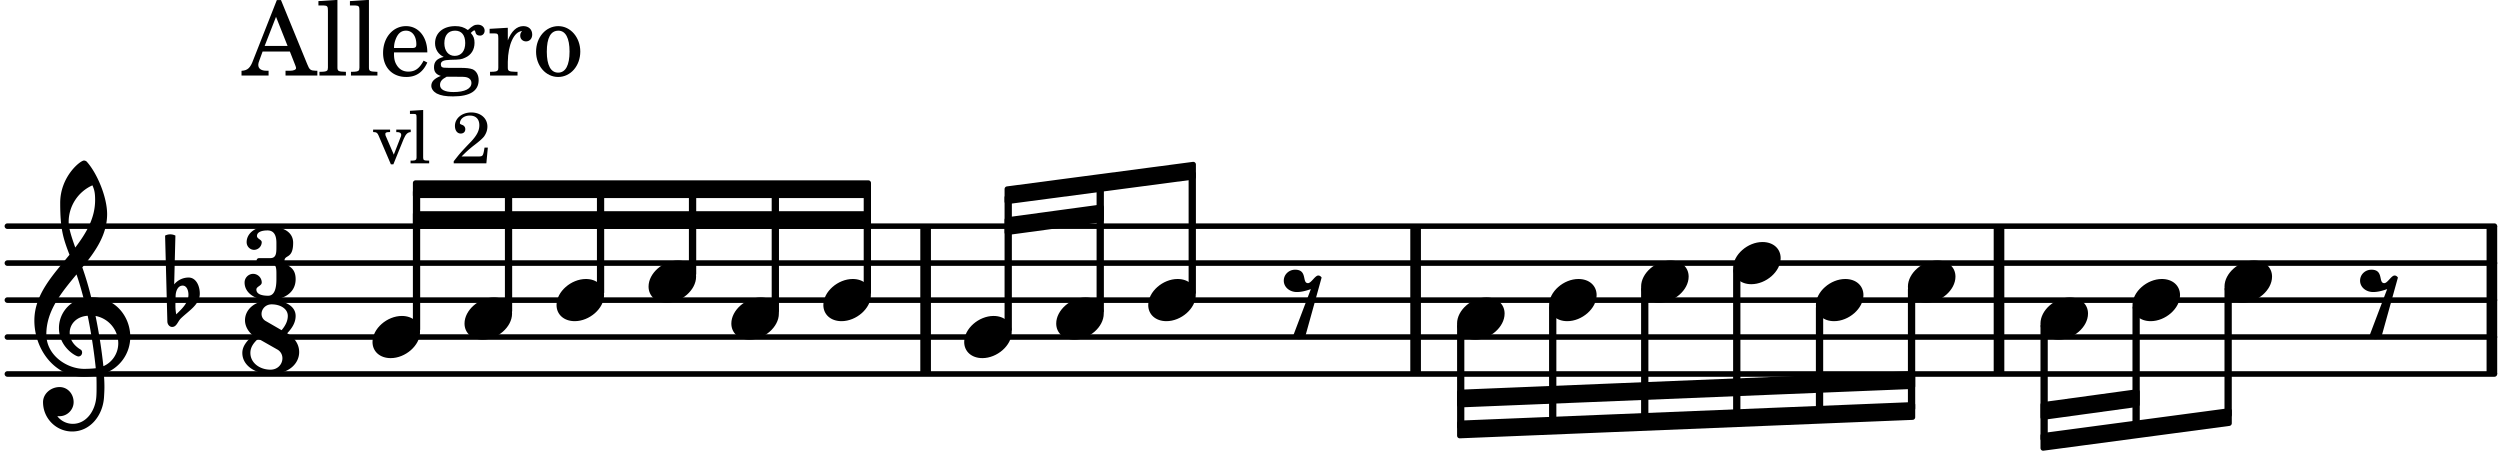 <svg xmlns="http://www.w3.org/2000/svg" xmlns:xlink="http://www.w3.org/1999/xlink" width="396.9" height="73.5" viewBox="0 0 189 35"><rect width="100%" height="100%" fill="#fff" rx="5"/><defs><path id="a" d="M2.219-1.594C1.109-1.594 0-.64 0 .375c0 .719.563 1.219 1.375 1.219 1.11 0 2.219-.953 2.219-1.969 0-.719-.563-1.219-1.375-1.219m0 0"/><path id="b" d="M1.766-1.281c-.47 0-.016-1.016-.97-1.016-.468 0-.858.36-.858.828 0 .5.453.86.984.86.36 0 .703-.094 1.062-.22L.61 2.798c.141.11.313.156.47.156a.7.7 0 0 0 .468-.156l1.25-4.5c-.047-.078-.14-.156-.25-.156-.25 0-.531.578-.781.578m0 0"/><path id="o" d="M7.266-.016C7.266-1.546 6.14-3 4.359-3h-.046a24 24 0 0 0-.672-2.266c1-1.218 1.875-2.468 1.875-4.03 0-1.298-.766-3.11-1.547-3.97a.33.33 0 0 0-.203-.078c-.282 0-1.797 1.219-1.797 3.203 0 1.985.218 2.657.703 3.922-1.25 1.532-2.656 3-2.656 4.969C.016.953 1.563 3 3.75 3c.469 0 .89-.078.953-.078.016.265.016.562.016.844 0 .234 0 .468-.016.703-.062 1.11-.766 2.093-1.781 2.093a1.48 1.48 0 0 1-1.172-.578h.172c.578 0 1.062-.484 1.062-1.062 0-.625-.453-1.14-1.062-1.14-.656 0-1.25.5-1.25 1.14 0 1.234 1 2.219 2.203 2.219 1.36 0 2.313-1.203 2.406-2.578.016-.266.032-.532.032-.782 0-.344-.016-.672-.047-1.015a2.92 2.92 0 0 0 2-2.782m-2.032 2.22a40 40 0 0 0-.593-3.798A2.11 2.11 0 0 1 6.359.47c0 .812-.5 1.469-1.125 1.734m-1.453.202c-1.297 0-2.86-1.015-2.86-2.61 0-1.78 1.142-3.155 2.282-4.53.203.593.375 1.187.531 1.797A2.3 2.3 0 0 0 1.875-.672c0 1.422 1.266 2.14 1.469 2.14.172 0 .281-.14.281-.296a.28.28 0 0 0-.078-.203c-.594-.344-.86-.828-.86-1.297 0-.625.485-1.219 1.36-1.281.328 1.578.531 3.156.61 3.968-.376.047-.876.047-.876.047m.625-13.875c.14.328.203.547.203 1.11 0 1.375-.671 2.5-1.5 3.593-.312-.875-.5-1.484-.5-1.937 0-1.188.704-2.281 1.797-2.766m0 0"/><path id="p" d="M.406-.328c.016-.39.188-.766.532-.766.296 0 .437.344.437.688 0 .61-.484 1.062-.922 1.484A3.3 3.3 0 0 1 .391.391V.28Zm-.625 1.937c0 .22.157.422.36.422.343 0 .422-.406.656-.64C1.39.813 2.234.344 2.234-.484c0-.61-.296-1.22-.843-1.22a1.41 1.41 0 0 0-1.094.517L.39-4.876A.85.85 0 0 0 0-4.969a.85.85 0 0 0-.39.094Zm0 0"/><path id="c" d="M2.922-5.703h-.313L.83-1.187c-.22.609-.423.796-.86.828h-.031V0h2.046v-.36h-.14c-.422 0-.64-.156-.64-.452 0-.094.03-.188.077-.313l.25-.687h2.063L4-.782c.047.126.063.173.063.22 0 .125-.188.203-.47.203h-.327V0h2.406v-.36h-.11c-.406-.015-.484-.062-.656-.5Zm-.375 1.266.875 2.203H1.687Zm0 0"/><path id="d" d="m1.578-5.719-1.437.094v.328h.39c.282.016.328.063.328.39v4.313C.844-.469.844-.422.813-.39.75-.312.609-.28.265-.28H.219V0h2v-.281h-.047c-.516-.016-.594-.047-.594-.328Zm0 0"/><path id="e" d="M3.61-1.75c0-1.156-.657-1.984-1.61-1.984-.984 0-1.734.859-1.734 2.03C.266-.608.969.11 2.016.11c.75 0 1.265-.359 1.593-1.093l-.28-.141c-.313.594-.642.828-1.157.828q-.586 0-.89-.516c-.141-.234-.204-.5-.188-.937Zm-2.516-.328a1.7 1.7 0 0 1 .11-.625c.171-.469.421-.688.796-.688.469 0 .781.407.781 1.032 0 .218-.078.28-.328.28Zm0 0"/><path id="f" d="M1.516-.578c-.422 0-.453-.016-.547-.063C.922-.67.89-.766.89-.844c0-.234.203-.328.718-.343.735-.016.844-.032 1.11-.157.469-.203.719-.61.719-1.125 0-.312-.063-.5-.282-.75.14-.14.203-.187.266-.187.047 0 .062.015.078.11.031.187.156.28.36.28.187 0 .343-.156.343-.375 0-.265-.219-.453-.516-.453-.25 0-.39.078-.75.406-.312-.218-.562-.296-.953-.296-.921 0-1.53.515-1.53 1.297 0 .453.25.843.655 1.03-.515.126-.734.36-.734.782 0 .344.156.547.516.656C.406.22.17.453.17.781c0 .219.157.438.407.578.313.157.672.22 1.235.22 1.296 0 1.937-.423 1.937-1.235 0-.375-.172-.688-.453-.813-.219-.078-.453-.11-.985-.11Zm.453-2.813c.484 0 .765.329.765.938 0 .594-.296.969-.796.969-.47 0-.782-.375-.782-.953 0-.61.297-.954.813-.954M1.906.094c.64 0 .688 0 .797.015.313.032.5.204.5.454 0 .437-.5.687-1.36.687-.655 0-1.015-.187-1.015-.531 0-.266.14-.438.5-.625Zm0 0"/><path id="g" d="M1.531-3.61.156-3.53v.344h.328c.297 0 .329.046.329.374v2.22c0 .124-.016.171-.047.202-.047.079-.203.11-.547.11H.188V0h2.078v-.281h-.141c-.516-.016-.594-.047-.594-.328v-.422C1.547-2.328 2-3.328 2.61-3.36c-.109.125-.14.203-.14.359 0 .234.187.422.437.422.281 0 .469-.219.469-.516 0-.39-.266-.64-.672-.64-.5 0-.906.39-1.172 1.078Zm0 0"/><path id="h" d="M1.953-3.734C1-3.734.266-2.891.266-1.797.266-.734 1 .11 1.938.11s1.671-.843 1.671-1.921c0-1.063-.734-1.922-1.656-1.922m0 .343c.547 0 .844.563.844 1.579 0 1.03-.297 1.593-.86 1.593s-.859-.562-.859-1.578c0-1.062.297-1.594.875-1.594m0 0"/><path id="i" d="M3.016-2.969c0-.484.656-.11.656-1.36 0-.905-.906-1.25-1.938-1.25-.812 0-1.578.47-1.578 1.204 0 .313.25.578.563.578a.587.587 0 0 0 .578-.578c0-.203-.36-.25-.36-.469 0-.328.422-.422.797-.422.5 0 .672.391.672.938v.344c0 .468-.031.812-.469.812H1.11c-.14 0-.203.094-.203.203 0 .094.063.203.203.203h.829c.437 0 .468.313.468.766v.422c0 .61-.11 1.25-.625 1.25-.422 0-.89-.094-.89-.469 0-.234.406-.281.406-.531a.66.66 0 0 0-.656-.656.657.657 0 0 0-.641.656C0-.5.875 0 1.781 0 2.938 0 3.86-.531 3.86-1.578c0-1.078-.843-.953-.843-1.39m0 0"/><path id="j" d="M2.969-3.312 1.75-4.016a.61.61 0 0 1-.297-.53c0-.345.281-.72.766-.72.625 0 1.219.313 1.219.875 0 .407-.204.766-.47 1.079m.422.234c.359-.375.64-.797.64-1.313 0-.796-.906-1.187-1.812-1.187-1.328 0-2.016.734-2.016 1.516 0 .39.203.828.594 1.14C.39-2.532 0-2.14 0-1.594 0-.609 1.031 0 2.125 0c1.422 0 2.172-.812 2.172-1.656 0-.797-.61-1.25-.906-1.422m-2.188.406 1.485.844c.234.156.343.39.343.64 0 .422-.328.86-.906.86-.812 0-1.516-.516-1.516-1.266 0-.453.266-.781.594-1.078m0 0"/><path id="k" d="M1.61-.656.983-2.11C.97-2.156.97-2.188.97-2.22c0-.094.062-.14.297-.14h.062v-.188H.047v.188h.047c.203 0 .281.062.36.25L1.39.078h.187l.781-1.922c.157-.36.282-.484.5-.515h.032v-.188H1.797v.188h.078c.188 0 .297.078.297.203 0 .062-.016.14-.063.219Zm0 0"/><path id="l" d="m1.11-4.031-1 .062v.235h.265c.203 0 .234.03.234.265v3.047c-.015.094-.015.125-.046.14-.032.063-.141.079-.375.079H.156V0h1.407v-.203H1.53c-.36 0-.422-.031-.422-.234Zm0 0"/><path id="n" d="M2.766-1.187h-.25l-.047.28c-.078.36-.11.391-.453.391H.78c.39-.39.516-.5.86-.78.5-.376.718-.579.843-.735.172-.25.25-.485.25-.75 0-.625-.515-1.063-1.218-1.063S.28-3.406.28-2.828c0 .344.172.578.438.578.203 0 .344-.125.344-.328a.33.33 0 0 0-.204-.313c-.203-.078-.203-.093-.203-.156 0-.094.047-.219.125-.312.14-.157.36-.25.625-.25.453 0 .719.265.719.734 0 .406-.187.766-.64 1.25a27 27 0 0 0-.75.797c-.204.234-.297.36-.547.672V0h2.468Zm0 0"/></defs><path fill="none" stroke="#000" stroke-linecap="round" stroke-miterlimit="10" stroke-width=".423" d="M.559 28.273h188.02M.559 25.48h188.02M.559 22.688h188.02M.559 19.89h188.02M.559 17.098h188.02"/><path fill="none" stroke="#000" stroke-miterlimit="10" stroke-width=".804" d="M107.02 28.273V17.098M69.977 28.273V17.098M151.125 28.273V17.098M188.387 28.273V17.098"/><use xlink:href="#a" x="124.068" y="21.289"/><path fill="none" stroke="#000" stroke-linejoin="round" stroke-miterlimit="10" stroke-width=".399" d="M124.266 31.695h.152v-9.824h-.152Zm0 0"/><path d="M124.266 31.695h.152v-9.824h-.152Zm0 0"/><use xlink:href="#a" x="131.024" y="19.891"/><path fill="none" stroke="#000" stroke-linejoin="round" stroke-miterlimit="10" stroke-width=".399" d="M131.223 31.414h.152V20.473h-.152Zm0 0"/><path d="M131.223 31.414h.152V20.473h-.152Zm0 0"/><use xlink:href="#a" x="137.282" y="22.686"/><path fill="none" stroke="#000" stroke-linejoin="round" stroke-miterlimit="10" stroke-width=".399" d="M137.48 31.164h.153v-7.898h-.153Zm0 0"/><path d="M137.48 31.164h.153V23.27h-.153Zm0 0"/><use xlink:href="#a" x="144.239" y="21.289"/><path fill="none" stroke="#000" stroke-linejoin="round" stroke-miterlimit="10" stroke-width=".399" d="M144.438 30.883h.152V21.87h-.153Zm0 0"/><path d="M144.438 30.883h.152V21.87h-.153Zm0 0"/><use xlink:href="#a" x="110.154" y="24.083"/><path fill="none" stroke="#000" stroke-linejoin="round" stroke-miterlimit="10" stroke-width=".399" d="M154.46 30.598v.945l7.106-.977v-.941Zm0 0"/><path d="M154.46 30.598v.945l7.106-.977v-.941Zm0 0"/><path fill="none" stroke="#000" stroke-linejoin="round" stroke-miterlimit="10" stroke-width=".399" d="M154.46 32.934v.941L168.524 32v-.941Zm0 0"/><path d="M154.46 32.934v.941L168.524 32v-.941Zm0 0"/><path fill="none" stroke="#000" stroke-linejoin="round" stroke-miterlimit="10" stroke-width=".399" d="M110.355 32.258h.149v-7.594h-.149Zm0 0"/><path d="M110.355 32.258h.149v-7.594h-.149Zm0 0"/><use xlink:href="#a" x="117.111" y="22.686"/><path fill="none" stroke="#000" stroke-linejoin="round" stroke-miterlimit="10" stroke-width=".399" d="M117.309 31.977h.152v-8.711h-.152Zm0 0"/><path d="M117.309 31.977h.152V23.27h-.152Zm0 0"/><use xlink:href="#a" x="168.173" y="21.289"/><path fill="none" stroke="#000" stroke-linejoin="round" stroke-miterlimit="10" stroke-width=".399" d="M168.371 31.363h.152v-9.492h-.152Zm0 0"/><path d="M168.371 31.363h.152v-9.492h-.152Zm0 0"/><use xlink:href="#b" x="178.484" y="22.686"/><path fill="none" stroke="#000" stroke-linejoin="round" stroke-miterlimit="10" stroke-width=".399" d="M76.145 14.29v.944l14.066-1.859v-.941Zm0 0"/><path d="M76.145 14.29v.944l14.066-1.859v-.941Zm0 0"/><path fill="none" stroke="#000" stroke-linejoin="round" stroke-miterlimit="10" stroke-width=".399" d="M76.145 16.625v.945l7.109-.965v-.945Zm0 0"/><path d="M76.145 16.625v.945l7.109-.965v-.945Zm0 0"/><use xlink:href="#a" x="154.26" y="24.083"/><path fill="none" stroke="#000" stroke-linejoin="round" stroke-miterlimit="10" stroke-width=".399" d="M110.355 29.66v.942l34.235-1.395v-.945Zm0 0"/><path d="M110.355 29.66v.942l34.235-1.395v-.945Zm0 0"/><path fill="none" stroke="#000" stroke-linejoin="round" stroke-miterlimit="10" stroke-width=".399" d="M110.355 31.996v.942l34.235-1.395v-.945Zm0 0"/><path d="M110.355 31.996v.942l34.235-1.395v-.945Zm0 0"/><path fill="none" stroke="#000" stroke-linejoin="round" stroke-miterlimit="10" stroke-width=".399" d="M154.46 33.168h.15v-8.504h-.15Zm0 0"/><path d="M154.46 33.168h.15v-8.504h-.15Zm0 0"/><path fill="none" stroke="#000" stroke-linejoin="round" stroke-miterlimit="10" stroke-width=".399" d="M31.414 14.773h34.234v-.941H31.414Zm0 0"/><path d="M31.414 14.773h34.234v-.941H31.414Zm0 0"/><path fill="none" stroke="#000" stroke-linejoin="round" stroke-miterlimit="10" stroke-width=".399" d="M31.414 17.11h34.234v-.942H31.414Zm0 0"/><path d="M31.414 17.11h34.234v-.942H31.414Zm0 0"/><use xlink:href="#a" x="161.217" y="22.686"/><path fill="none" stroke="#000" stroke-linejoin="round" stroke-miterlimit="10" stroke-width=".399" d="M161.414 32.27h.152v-9.004h-.152Zm0 0"/><path d="M161.414 32.27h.152v-9h-.152Zm0 0"/><path fill="none" stroke="#000" stroke-linejoin="round" stroke-miterlimit="10" stroke-width=".399" d="M52.281 20.707h.153V14.5h-.153Zm0 0"/><path d="M52.281 20.707h.153V14.5h-.153Zm0 0"/><use xlink:href="#a" x="55.289" y="24.083"/><path fill="none" stroke="#000" stroke-linejoin="round" stroke-miterlimit="10" stroke-width=".399" d="M58.54 23.504h.151V14.5h-.152Zm0 0"/><path d="M58.54 23.504h.151v-9h-.152Zm0 0"/><use xlink:href="#a" x="49.031" y="21.289"/><path fill="none" stroke="#000" stroke-linejoin="round" stroke-miterlimit="10" stroke-width=".399" d="M31.414 24.898h.152V14.5h-.152Zm0 0"/><path d="M31.414 24.898h.152V14.5h-.152Zm0 0"/><use xlink:href="#a" x="62.245" y="22.686"/><path fill="none" stroke="#000" stroke-linejoin="round" stroke-miterlimit="10" stroke-width=".399" d="M65.496 22.105h.152V14.5h-.152Zm0 0"/><path d="M65.496 22.105h.152v-7.601h-.152Zm0 0"/><use xlink:href="#c" x="18.32" y="5.709"/><use xlink:href="#d" x="23.932" y="5.709"/><use xlink:href="#d" x="26.314" y="5.709"/><use xlink:href="#e" x="28.695" y="5.709"/><use xlink:href="#f" x="32.437" y="5.709"/><use xlink:href="#g" x="36.859" y="5.709"/><use xlink:href="#h" x="40.261" y="5.709"/><use xlink:href="#a" x="35.118" y="24.083"/><path fill="none" stroke="#000" stroke-linejoin="round" stroke-miterlimit="10" stroke-width=".399" d="M38.371 23.504h.149V14.5h-.149Zm0 0"/><path d="M38.371 23.504h.149v-9h-.149Zm0 0"/><use xlink:href="#a" x="42.074" y="22.686"/><path fill="none" stroke="#000" stroke-linejoin="round" stroke-miterlimit="10" stroke-width=".399" d="M45.328 22.105h.149V14.5h-.149Zm0 0"/><path d="M45.328 22.105h.149v-7.601h-.149Zm0 0"/><use xlink:href="#a" x="79.85" y="24.083"/><path fill="none" stroke="#000" stroke-linejoin="round" stroke-miterlimit="10" stroke-width=".399" d="M83.102 23.504h.152V14.03h-.152Zm0 0"/><path d="M83.102 23.504h.152V14.03h-.152Zm0 0"/><use xlink:href="#a" x="86.806" y="22.686"/><path fill="none" stroke="#000" stroke-linejoin="round" stroke-miterlimit="10" stroke-width=".399" d="M90.059 22.105h.152v-8.964h-.152Zm0 0"/><path d="M90.059 22.105h.152v-8.964h-.152Zm0 0"/><use xlink:href="#i" x="18.49" y="22.686"/><use xlink:href="#j" x="18.32" y="28.275"/><use xlink:href="#b" x="97.116" y="22.686"/><use xlink:href="#a" x="72.893" y="25.48"/><path fill="none" stroke="#000" stroke-linejoin="round" stroke-miterlimit="10" stroke-width=".399" d="M76.145 24.898h.152v-9.972h-.152Zm0 0"/><path d="M76.145 24.898h.152v-9.972h-.152Zm0 0"/><use xlink:href="#k" x="28.161" y="12.346"/><use xlink:href="#l" x="30.882" y="12.346"/><use xlink:href="#m" x="32.583" y="12.346"/><use xlink:href="#n" x="34.114" y="12.346"/><use xlink:href="#a" x="28.161" y="25.48"/><use xlink:href="#o" x="2.582" y="25.48"/><use xlink:href="#p" x="12.871" y="22.686"/></svg>